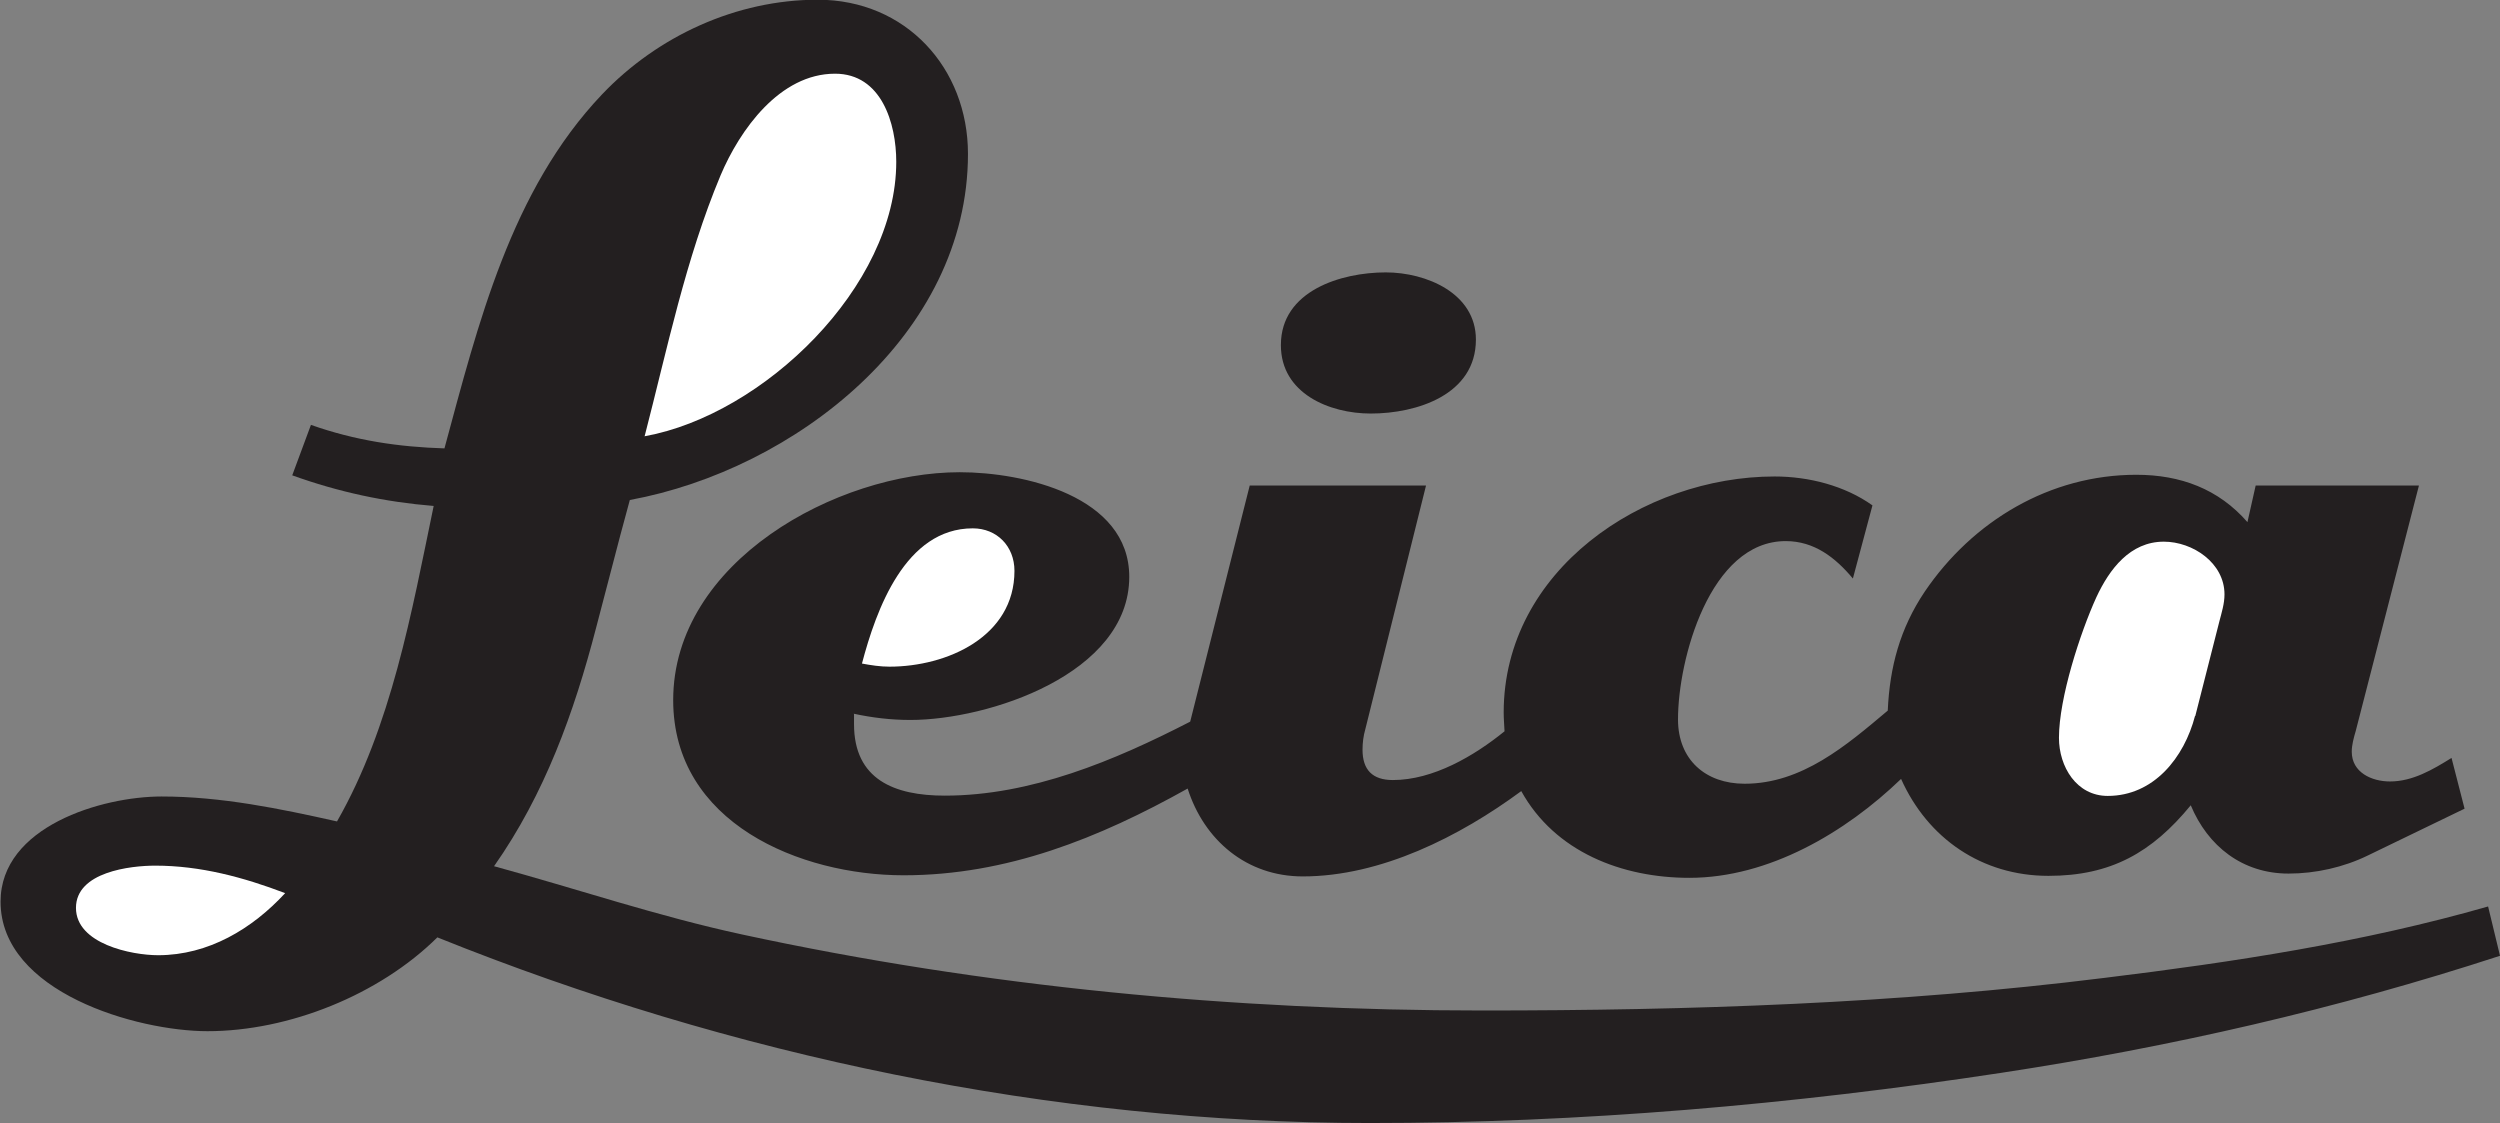 <?xml version="1.0" encoding="UTF-8"?>
<svg id="Layer_1" data-name="Layer 1" xmlns="http://www.w3.org/2000/svg" viewBox="0 0 88.2 39.62">
  <rect x="0" y="0" width="88.2" height="39.62" fill="#808080" stroke="none"/>
  <path d="M15.68,15.82c1.19-4.39,2.34-9.1,5.56-12.49,1.96-2.06,4.74-3.34,7.61-3.34,3.11,0,5.3,2.41,5.3,5.44,0,6.38-6.11,11.14-11.93,12.21l-.34,1.26-.85,3.25c-.78,3-1.81,5.86-3.6,8.41,2.93.8,5.79,1.77,8.76,2.41,8.56,1.85,17.35,2.68,26.1,2.68,7.33,0,14.66-.24,21.95-1.15,4.57-.56,9.11-1.25,13.54-2.52l.42,1.74c-5.76,1.88-11.62,3.22-17.6,4.13-7.36,1.12-14.84,1.77-22.28,1.77-11.2,0-22.51-2.37-32.89-6.55-2.05,2.03-5.24,3.31-8.11,3.31-2.48,0-7.3-1.37-7.3-4.57,0-2.65,3.57-3.71,5.68-3.71s4.18.43,6.19.88c1.92-3.36,2.63-7.37,3.41-11.13-1.72-.14-3.35-.49-4.99-1.08l.66-1.78c1.56.55,3.08.78,4.74.83h0Z" fill="#231f20" fill-rule="evenodd"/>
  <path d="M30.13,25.2v.35c0,1.95,1.42,2.52,3.2,2.52,3.04,0,5.98-1.23,8.66-2.61l2.1-8.33h6.22l-2.14,8.59c-.07.24-.1.49-.1.73,0,.71.35,1.07,1.07,1.07,1.42,0,2.87-.85,3.94-1.72-.01-.22-.03-.45-.03-.66,0-5.02,4.92-8.33,9.56-8.33,1.19,0,2.47.32,3.45,1.02l-.69,2.58c-.62-.74-1.36-1.32-2.37-1.32-2.68,0-3.8,4.18-3.8,6.29,0,1.42.97,2.27,2.35,2.27,2.02,0,3.59-1.35,5.05-2.58.07-1.54.43-2.89,1.3-4.19,1.7-2.51,4.43-4.13,7.47-4.13,1.56,0,2.9.5,3.92,1.67l.29-1.29h5.76l-2.23,8.66c-.07.24-.14.49-.14.73,0,.73.7,1.05,1.35,1.05.8,0,1.51-.42,2.17-.83l.46,1.79-3.41,1.65c-.86.42-1.85.64-2.8.64-1.63,0-2.85-.97-3.45-2.41-1.37,1.67-2.82,2.49-5.02,2.49-2.35,0-4.26-1.32-5.2-3.42-1.96,1.89-4.67,3.49-7.47,3.49-2.37,0-4.74-.91-5.93-3.06-2.17,1.6-4.95,3.01-7.71,3.01-1.98,0-3.48-1.28-4.06-3.1-3.13,1.75-6.38,3.06-10.02,3.06s-8.13-1.84-8.13-6.18c0-4.88,5.77-8.04,10.11-8.04,2.23,0,5.98.83,5.98,3.69,0,3.43-4.98,5.05-7.72,5.05-.69,0-1.35-.08-2-.22h0Z" fill="#231f20" fill-rule="evenodd"/>
  <path d="M45.19,12.17c0-1.91,2.12-2.56,3.7-2.56,1.42,0,3.18.73,3.18,2.37,0,1.95-2.09,2.61-3.71,2.61-1.46,0-3.17-.71-3.17-2.41h0Z" fill="#231f20" fill-rule="evenodd"/>
  <path d="M22.75,15.39c4.18-.76,8.87-5.27,8.87-9.68,0-1.36-.52-3.11-2.16-3.11-1.95,0-3.36,1.98-4.04,3.59-1.23,2.94-1.88,6.12-2.68,9.21h0Z" fill="#fff" fill-rule="evenodd"/>
  <path d="M10.06,31.51c-1.47-.56-2.99-.97-4.58-.97-.88,0-2.8.22-2.8,1.49s1.96,1.67,2.9,1.67c1.77,0,3.32-.93,4.48-2.19h0Z" fill="#fff" fill-rule="evenodd"/>
  <path d="M30.41,23.41c.32.06.64.11.97.11,2.02,0,4.41-1.05,4.41-3.38,0-.87-.62-1.5-1.47-1.5-2.38,0-3.41,2.87-3.91,4.77h0Z" fill="#fff" fill-rule="evenodd"/>
  <path d="M77.45,25.26l.85-3.34c.08-.31.18-.62.18-.95,0-1.11-1.12-1.86-2.14-1.86-1.19,0-1.92.97-2.38,1.96-.57,1.25-1.32,3.56-1.32,4.96,0,1.02.62,2.05,1.72,2.05,1.63,0,2.7-1.36,3.08-2.82h0Z" fill="#fff" fill-rule="evenodd"/>
</svg>